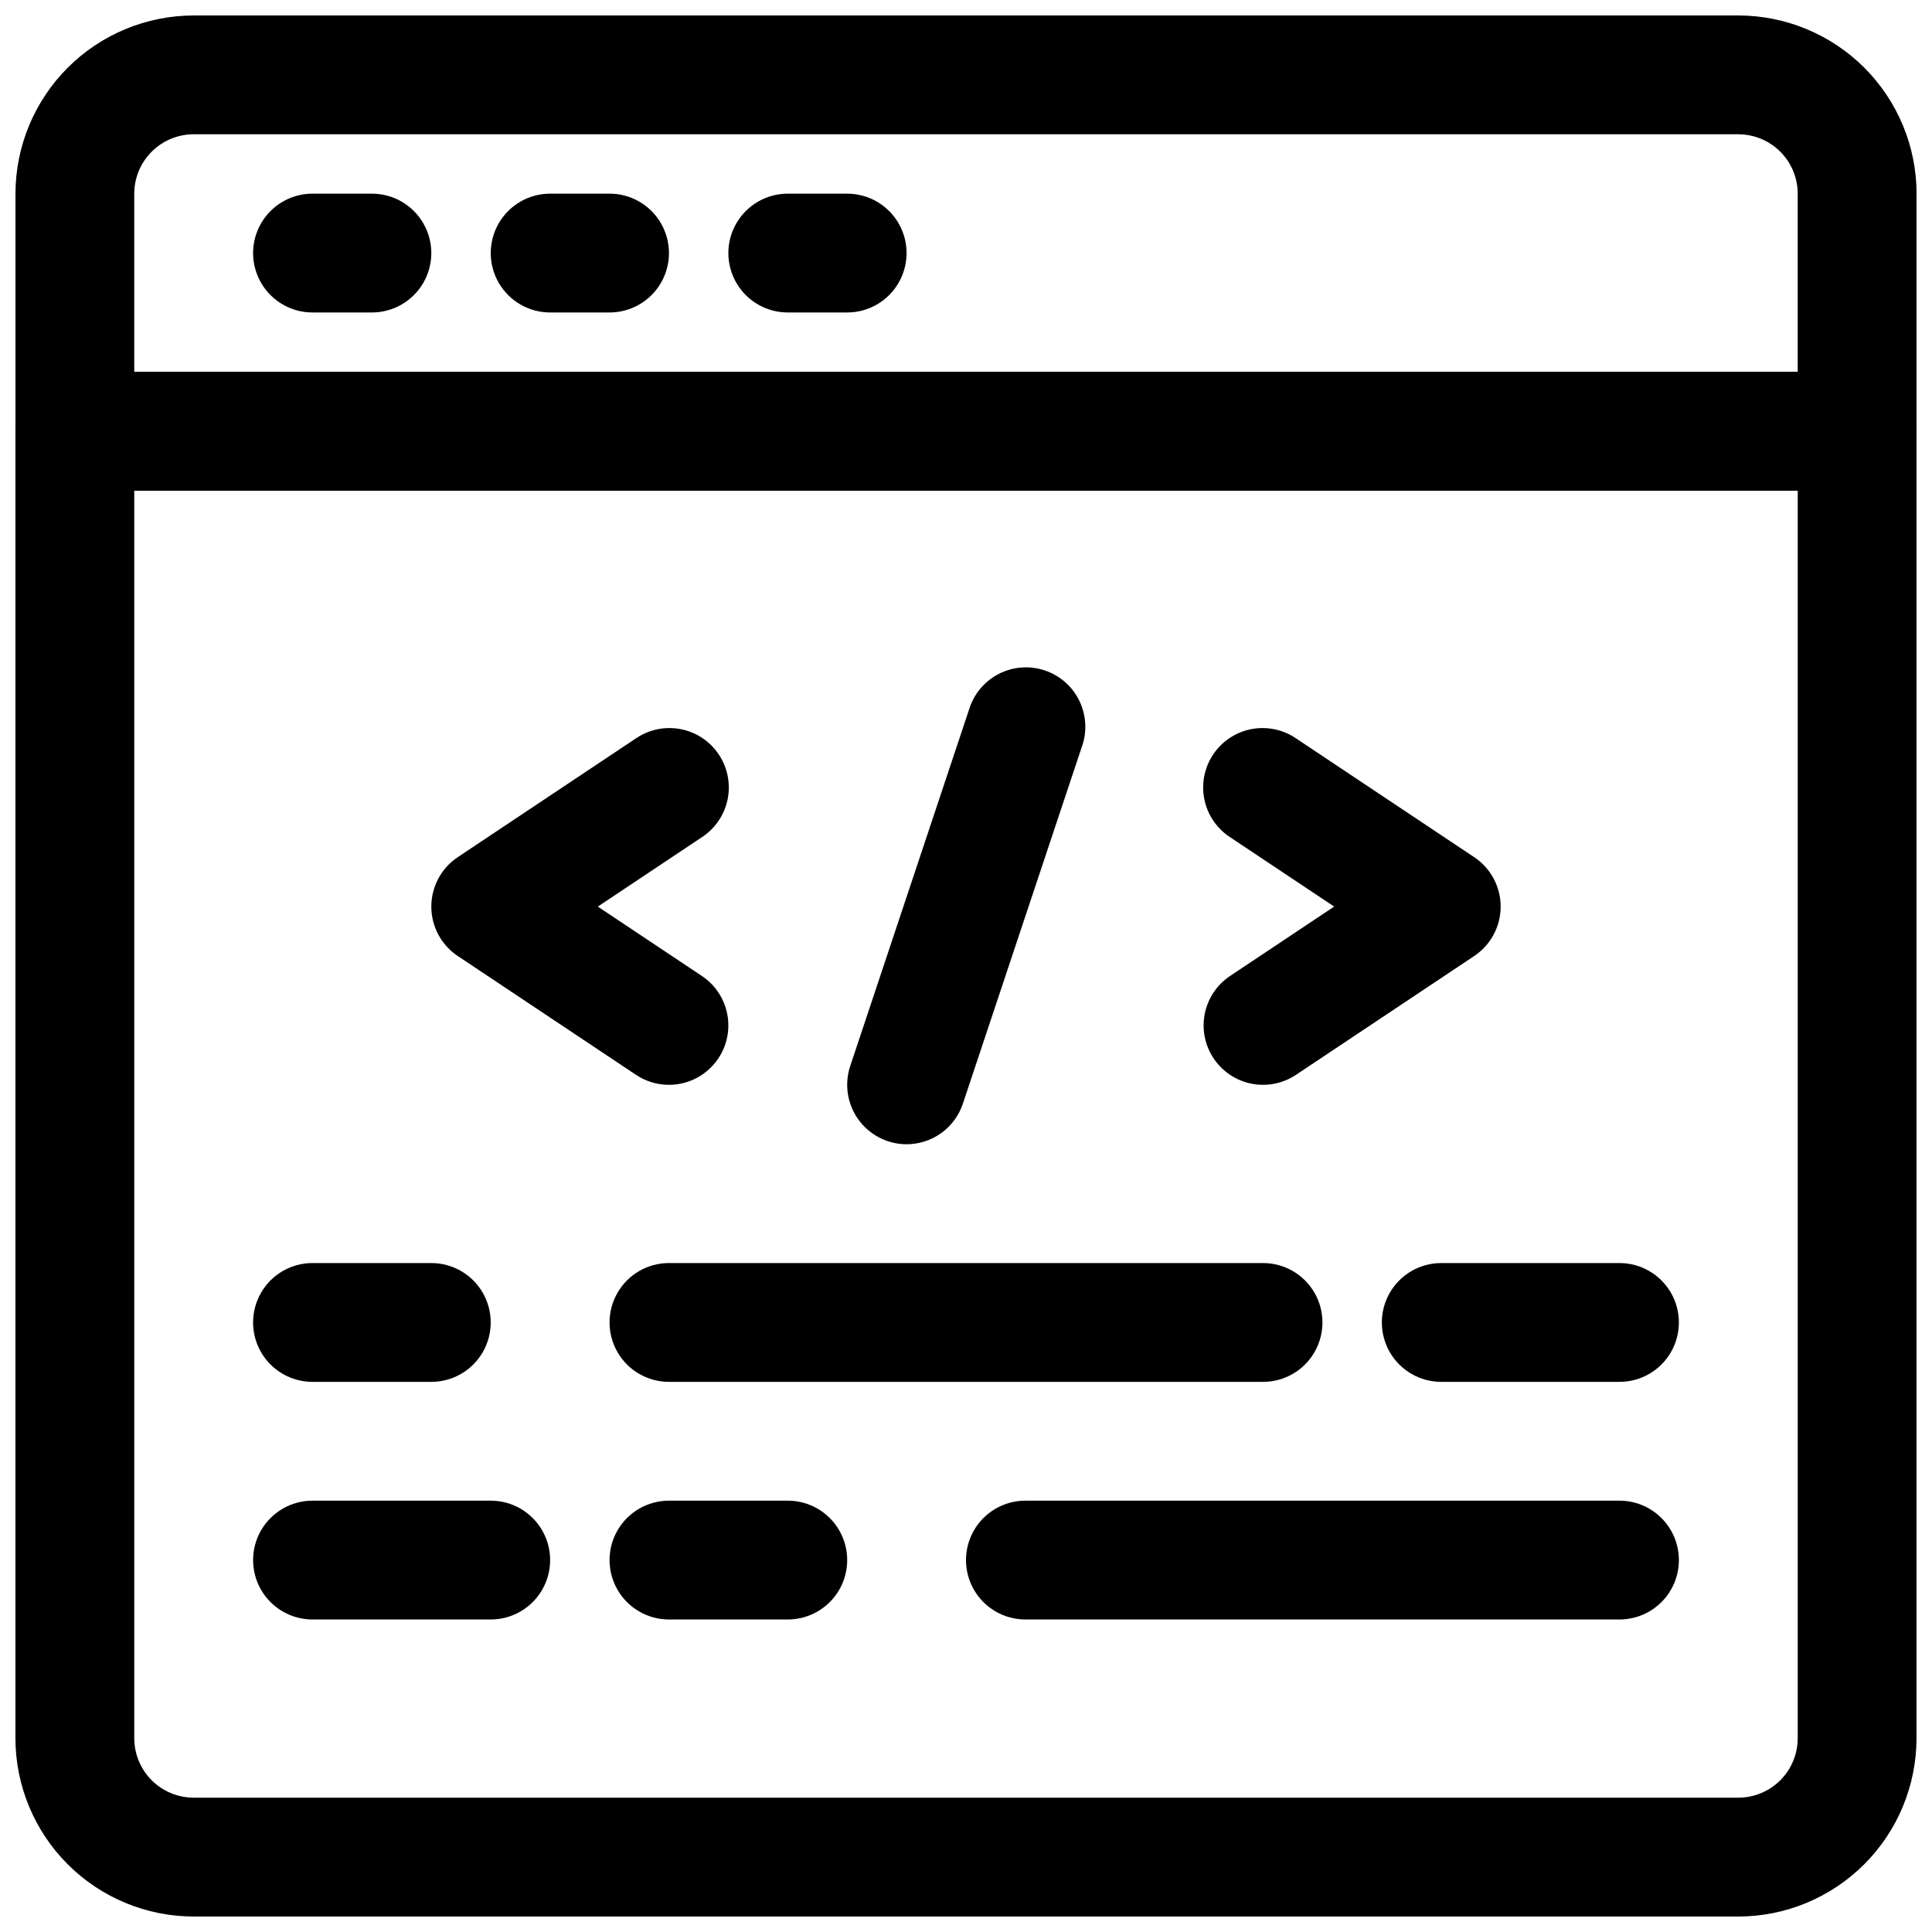 <?xml version="1.0" encoding="UTF-8"?>
<!-- Uploaded to: SVG Repo, www.svgrepo.com, Generator: SVG Repo Mixer Tools -->
<svg width="800px" height="800px" version="1.1" viewBox="144 144 512 512" xmlns="http://www.w3.org/2000/svg">
 <defs>
  <clipPath id="b">
   <path d="m148.09 242h503.81v409.9h-503.81z"/>
  </clipPath>
  <clipPath id="a">
   <path d="m148.09 148.09h503.81v126.91h-503.81z"/>
  </clipPath>
 </defs>
 <g clip-path="url(#b)">
  <path d="m604.67 651.9h-409.35c-12.52-0.012-24.527-4.992-33.383-13.848-8.852-8.855-13.832-20.859-13.848-33.383v-346.37c0-4.176 1.66-8.18 4.609-11.133 2.953-2.953 6.961-4.609 11.133-4.609h472.32c4.176 0 8.18 1.656 11.133 4.609s4.609 6.957 4.609 11.133v346.37c-0.012 12.523-4.992 24.527-13.848 33.383-8.855 8.855-20.859 13.836-33.383 13.848zm-425.09-377.86v330.62c0.004 4.172 1.664 8.176 4.617 11.129 2.949 2.949 6.953 4.609 11.125 4.613h409.35c4.172-0.004 8.176-1.664 11.129-4.613 2.949-2.953 4.609-6.957 4.613-11.129v-330.62z"/>
 </g>
 <g clip-path="url(#a)">
  <path d="m636.16 274.05h-472.32c-4.172 0-8.18-1.66-11.133-4.613-2.949-2.953-4.609-6.957-4.609-11.133v-62.977c0.016-12.52 4.996-24.527 13.848-33.383 8.855-8.852 20.863-13.832 33.383-13.848h409.35c12.523 0.016 24.527 4.996 33.383 13.848 8.855 8.855 13.836 20.863 13.848 33.383v62.977c0 4.176-1.656 8.18-4.609 11.133s-6.957 4.613-11.133 4.613zm-456.58-31.488h440.83v-47.234c-0.004-4.172-1.664-8.176-4.613-11.125-2.953-2.953-6.957-4.613-11.129-4.617h-409.35c-4.172 0.004-8.176 1.664-11.125 4.617-2.953 2.949-4.613 6.953-4.617 11.125z"/>
 </g>
 <path d="m242.56 226.81h-15.746c-5.625 0-10.82-3-13.633-7.871s-2.812-10.871 0-15.742c2.812-4.871 8.008-7.875 13.633-7.875h15.746c5.625 0 10.82 3.004 13.633 7.875 2.812 4.871 2.812 10.871 0 15.742s-8.008 7.871-13.633 7.871z"/>
 <path d="m305.54 226.81h-15.746c-5.625 0-10.82-3-13.633-7.871s-2.812-10.871 0-15.742c2.812-4.871 8.008-7.875 13.633-7.875h15.746c5.625 0 10.82 3.004 13.633 7.875 2.812 4.871 2.812 10.871 0 15.742s-8.008 7.871-13.633 7.871z"/>
 <path d="m368.51 226.81h-15.746c-5.625 0-10.82-3-13.633-7.871s-2.812-10.871 0-15.742c2.812-4.871 8.008-7.875 13.633-7.875h15.746c5.625 0 10.82 3.004 13.633 7.875 2.812 4.871 2.812 10.871 0 15.742s-8.008 7.871-13.633 7.871z"/>
 <path d="m321.26 431.49c-3.102 0-6.137-0.922-8.715-2.648l-47.23-31.488h-0.004c-4.379-2.918-7.008-7.832-7.008-13.098 0-5.262 2.629-10.18 7.008-13.098l47.23-31.488h0.004c3.473-2.363 7.746-3.238 11.867-2.434 4.125 0.805 7.754 3.223 10.082 6.719 2.332 3.496 3.168 7.777 2.328 11.891-0.844 4.117-3.297 7.723-6.812 10.023l-27.582 18.387 27.582 18.391c3.773 2.516 6.281 6.539 6.875 11.039 0.594 4.496-0.781 9.031-3.777 12.441-2.992 3.414-7.309 5.367-11.848 5.363z"/>
 <path d="m478.73 431.49c-4.539 0.004-8.855-1.949-11.848-5.363-2.992-3.41-4.371-7.945-3.777-12.441 0.594-4.5 3.102-8.523 6.875-11.039l27.586-18.391-27.582-18.391-0.004 0.004c-3.516-2.301-5.969-5.906-6.809-10.023-0.844-4.113-0.008-8.395 2.324-11.891 2.328-3.496 5.961-5.914 10.082-6.719 4.121-0.805 8.395 0.07 11.871 2.434l47.23 31.488c4.379 2.918 7.012 7.836 7.012 13.098 0 5.266-2.633 10.18-7.012 13.098l-47.23 31.488c-2.582 1.727-5.613 2.648-8.719 2.648z"/>
 <path d="m384.25 447.24c-5.059-0.008-9.809-2.441-12.766-6.551-2.957-4.106-3.762-9.383-2.164-14.184l31.488-94.465c1.234-4.07 4.059-7.469 7.836-9.426 3.777-1.953 8.184-2.297 12.219-0.949 4.035 1.344 7.352 4.266 9.199 8.098s2.066 8.246 0.605 12.242l-31.488 94.465c-1.043 3.133-3.047 5.859-5.727 7.793-2.68 1.934-5.898 2.977-9.203 2.977z"/>
 <path d="m258.3 510.21h-31.488c-5.625 0-10.82-3-13.633-7.871-2.812-4.871-2.812-10.875 0-15.746s8.008-7.871 13.633-7.871h31.488c5.625 0 10.824 3 13.637 7.871s2.812 10.875 0 15.746c-2.812 4.871-8.012 7.871-13.637 7.871z"/>
 <path d="m352.77 573.18h-31.488c-5.625 0-10.82-3-13.633-7.871s-2.812-10.875 0-15.746 8.008-7.871 13.633-7.871h31.488c5.625 0 10.824 3 13.637 7.871s2.812 10.875 0 15.746-8.012 7.871-13.637 7.871z"/>
 <path d="m573.18 510.21h-47.234c-5.625 0-10.82-3-13.633-7.871-2.812-4.871-2.812-10.875 0-15.746s8.008-7.871 13.633-7.871h47.234c5.625 0 10.82 3 13.633 7.871s2.812 10.875 0 15.746c-2.812 4.871-8.008 7.871-13.633 7.871z"/>
 <path d="m274.05 573.18h-47.234c-5.625 0-10.82-3-13.633-7.871s-2.812-10.875 0-15.746 8.008-7.871 13.633-7.871h47.234c5.625 0 10.82 3 13.633 7.871s2.812 10.875 0 15.746-8.008 7.871-13.633 7.871z"/>
 <path d="m478.72 510.21h-157.44c-5.625 0-10.82-3-13.633-7.871-2.812-4.871-2.812-10.875 0-15.746s8.008-7.871 13.633-7.871h157.44c5.625 0 10.824 3 13.633 7.871 2.812 4.871 2.812 10.875 0 15.746-2.809 4.871-8.008 7.871-13.633 7.871z"/>
 <path d="m573.18 573.18h-157.44c-5.625 0-10.82-3-13.633-7.871s-2.812-10.875 0-15.746 8.008-7.871 13.633-7.871h157.44c5.625 0 10.82 3 13.633 7.871s2.812 10.875 0 15.746-8.008 7.871-13.633 7.871z"/>
</svg>